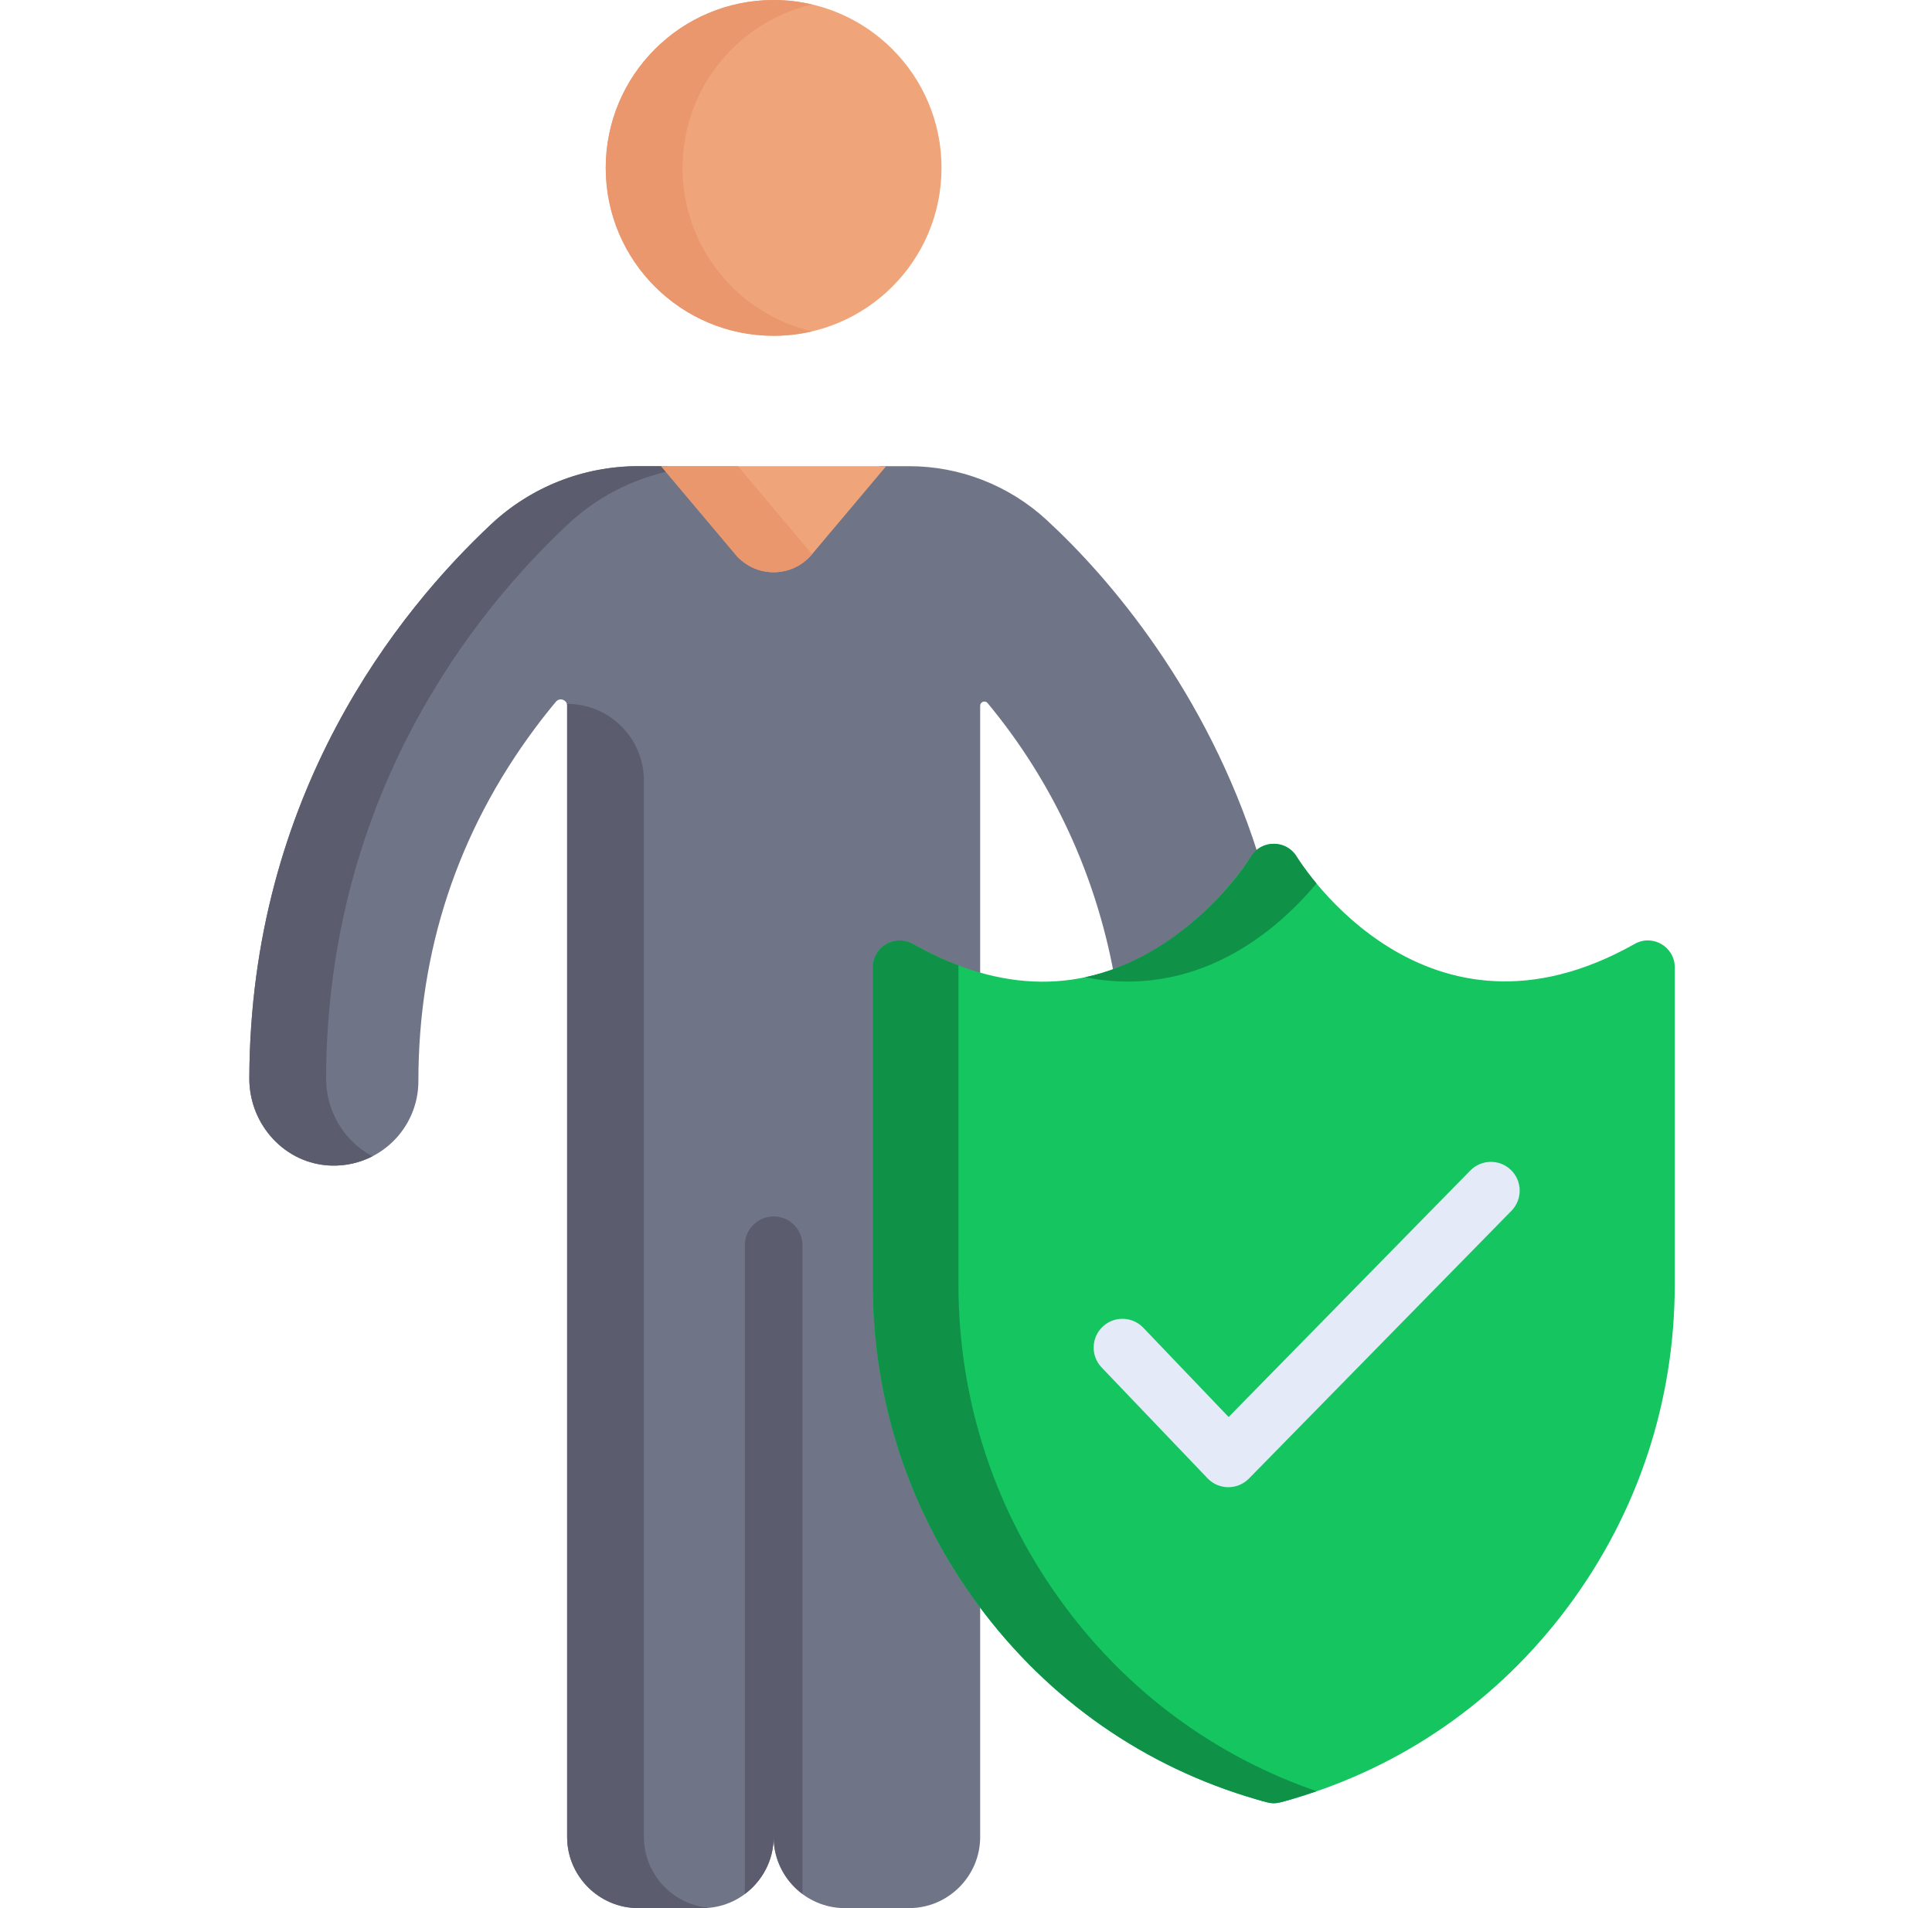 <svg width="81" height="80" viewBox="0 0 81 80" fill="none" xmlns="http://www.w3.org/2000/svg">
<g clip-path="url(#clip0_1937_232676)">
<path d="M43.878 21.798C42.306 20.35 40.249 19.545 38.113 19.545H36.882L34.036 22.925C33.2 23.918 31.671 23.918 30.835 22.925L27.989 19.545H26.759C24.468 19.545 22.263 20.413 20.591 21.98C16.722 25.605 10.495 33.286 10.452 45.205C10.446 47.151 11.951 48.815 13.896 48.869C15.899 48.924 17.541 47.317 17.541 45.326C17.541 39.871 19.183 34.897 22.424 30.541C22.719 30.144 23.015 29.77 23.308 29.42C23.467 29.229 23.777 29.34 23.777 29.589C23.777 30.862 23.777 78.134 23.777 77.019C23.777 78.659 25.119 80 26.759 80H29.454C31.094 80 32.436 78.659 32.436 77.019C32.436 78.659 33.777 80 35.417 80H38.113C39.753 80 41.094 78.659 41.094 77.019V67.417V40.776V29.589C41.094 29.425 41.299 29.35 41.404 29.476C44.183 32.827 45.928 36.714 46.691 40.783C49.238 39.854 51.474 37.653 52.437 36.071C52.513 35.947 52.611 35.84 52.724 35.756C50.582 29.035 46.589 24.295 43.878 21.798Z" fill="#707487"/>
<path d="M13.672 45.205C13.714 33.286 19.941 25.605 23.811 21.98C25.03 20.837 26.535 20.068 28.148 19.734L27.989 19.545H26.759C24.468 19.545 22.263 20.413 20.591 21.98C16.722 25.605 10.495 33.286 10.453 45.205C10.446 47.151 11.951 48.815 13.896 48.869C14.518 48.886 15.104 48.743 15.617 48.478C14.45 47.867 13.667 46.61 13.672 45.205Z" fill="#5B5D6E"/>
<path d="M26.997 77.019C26.997 75.535 26.997 31.544 26.997 32.729C26.997 30.951 25.555 29.51 23.777 29.51C23.777 30.041 23.777 77.18 23.777 77.019C23.777 78.658 25.119 80 26.759 80H29.454C29.543 80 29.63 79.994 29.716 79.987C28.198 79.853 26.997 78.57 26.997 77.019Z" fill="#5B5D6E"/>
<path d="M32.435 14.078C36.323 14.078 39.474 10.927 39.474 7.039C39.474 3.151 36.323 0 32.435 0C28.547 0 25.396 3.151 25.396 7.039C25.396 10.927 28.547 14.078 32.435 14.078Z" fill="#F0A479"/>
<path d="M28.616 7.039C28.616 3.706 30.934 0.915 34.045 0.187C33.528 0.066 32.99 0 32.436 0C28.548 0 25.396 3.152 25.396 7.039C25.396 10.927 28.548 14.079 32.436 14.079C32.99 14.079 33.528 14.013 34.045 13.892C30.934 13.163 28.616 10.373 28.616 7.039Z" fill="#EA976E"/>
<path d="M32.436 51C31.769 51 31.228 51.541 31.228 52.207V79.406C31.958 78.862 32.436 77.994 32.436 77.018C32.436 77.994 32.913 78.862 33.643 79.406V52.207C33.643 51.541 33.102 51 32.436 51Z" fill="#5B5D6E"/>
<path d="M32.435 19.545H27.718L30.835 23.247C31.671 24.24 33.2 24.24 34.036 23.247L37.153 19.545H32.435Z" fill="#F0A479"/>
<path d="M30.937 19.545H27.718L30.835 23.247C31.671 24.24 33.2 24.24 34.036 23.247L34.045 23.236L30.937 19.545Z" fill="#EA976E"/>
<path d="M52.688 75.445C48.001 74.087 43.975 71.284 41.047 67.339C38.133 63.413 36.593 58.749 36.593 53.849V40.555C36.593 39.694 37.523 39.151 38.272 39.575C41.96 41.658 45.45 41.686 48.645 39.66C51.087 38.111 52.429 35.938 52.442 35.916C52.881 35.197 53.926 35.198 54.364 35.915C54.591 36.283 59.799 44.509 68.535 39.575C69.285 39.151 70.215 39.694 70.215 40.555V53.849C70.215 58.749 68.674 63.413 65.76 67.339C62.832 71.284 58.807 74.087 54.119 75.445C53.383 75.658 53.41 75.654 52.688 75.445Z" fill="#14C560"/>
<path d="M55.194 37.041C54.695 36.44 54.413 35.994 54.364 35.915C53.925 35.196 52.88 35.199 52.442 35.916C51.733 37.085 49.167 40.199 45.489 40.973C49.31 41.739 52.705 40.005 55.194 37.041Z" fill="#0F9247"/>
<path d="M44.637 67.339C41.723 63.413 40.183 58.748 40.183 53.849V40.555C40.183 40.529 40.186 40.503 40.188 40.477C39.556 40.239 38.917 39.939 38.273 39.575C37.523 39.151 36.593 39.694 36.593 40.555V53.849C36.593 58.749 38.133 63.413 41.047 67.339C43.976 71.284 48.001 74.087 52.689 75.445C53.423 75.658 53.397 75.654 54.12 75.445C54.484 75.34 54.843 75.222 55.199 75.099C50.973 73.641 47.338 70.977 44.637 67.339Z" fill="#0F9247"/>
<path d="M50.627 61.98L46.187 57.334C45.726 56.852 45.743 56.088 46.225 55.627C46.707 55.166 47.471 55.184 47.932 55.666L51.511 59.41L61.644 49.075C62.111 48.599 62.876 48.592 63.352 49.058C63.828 49.525 63.835 50.289 63.368 50.765L52.362 61.991C51.884 62.478 51.098 62.473 50.627 61.98Z" fill="#E4EAF8"/>
</g>
<defs>
<clipPath id="clip0_1937_232676">
<rect width="80" height="80" fill="white" transform="translate(0.333)"/>
</clipPath>
</defs>
</svg>
